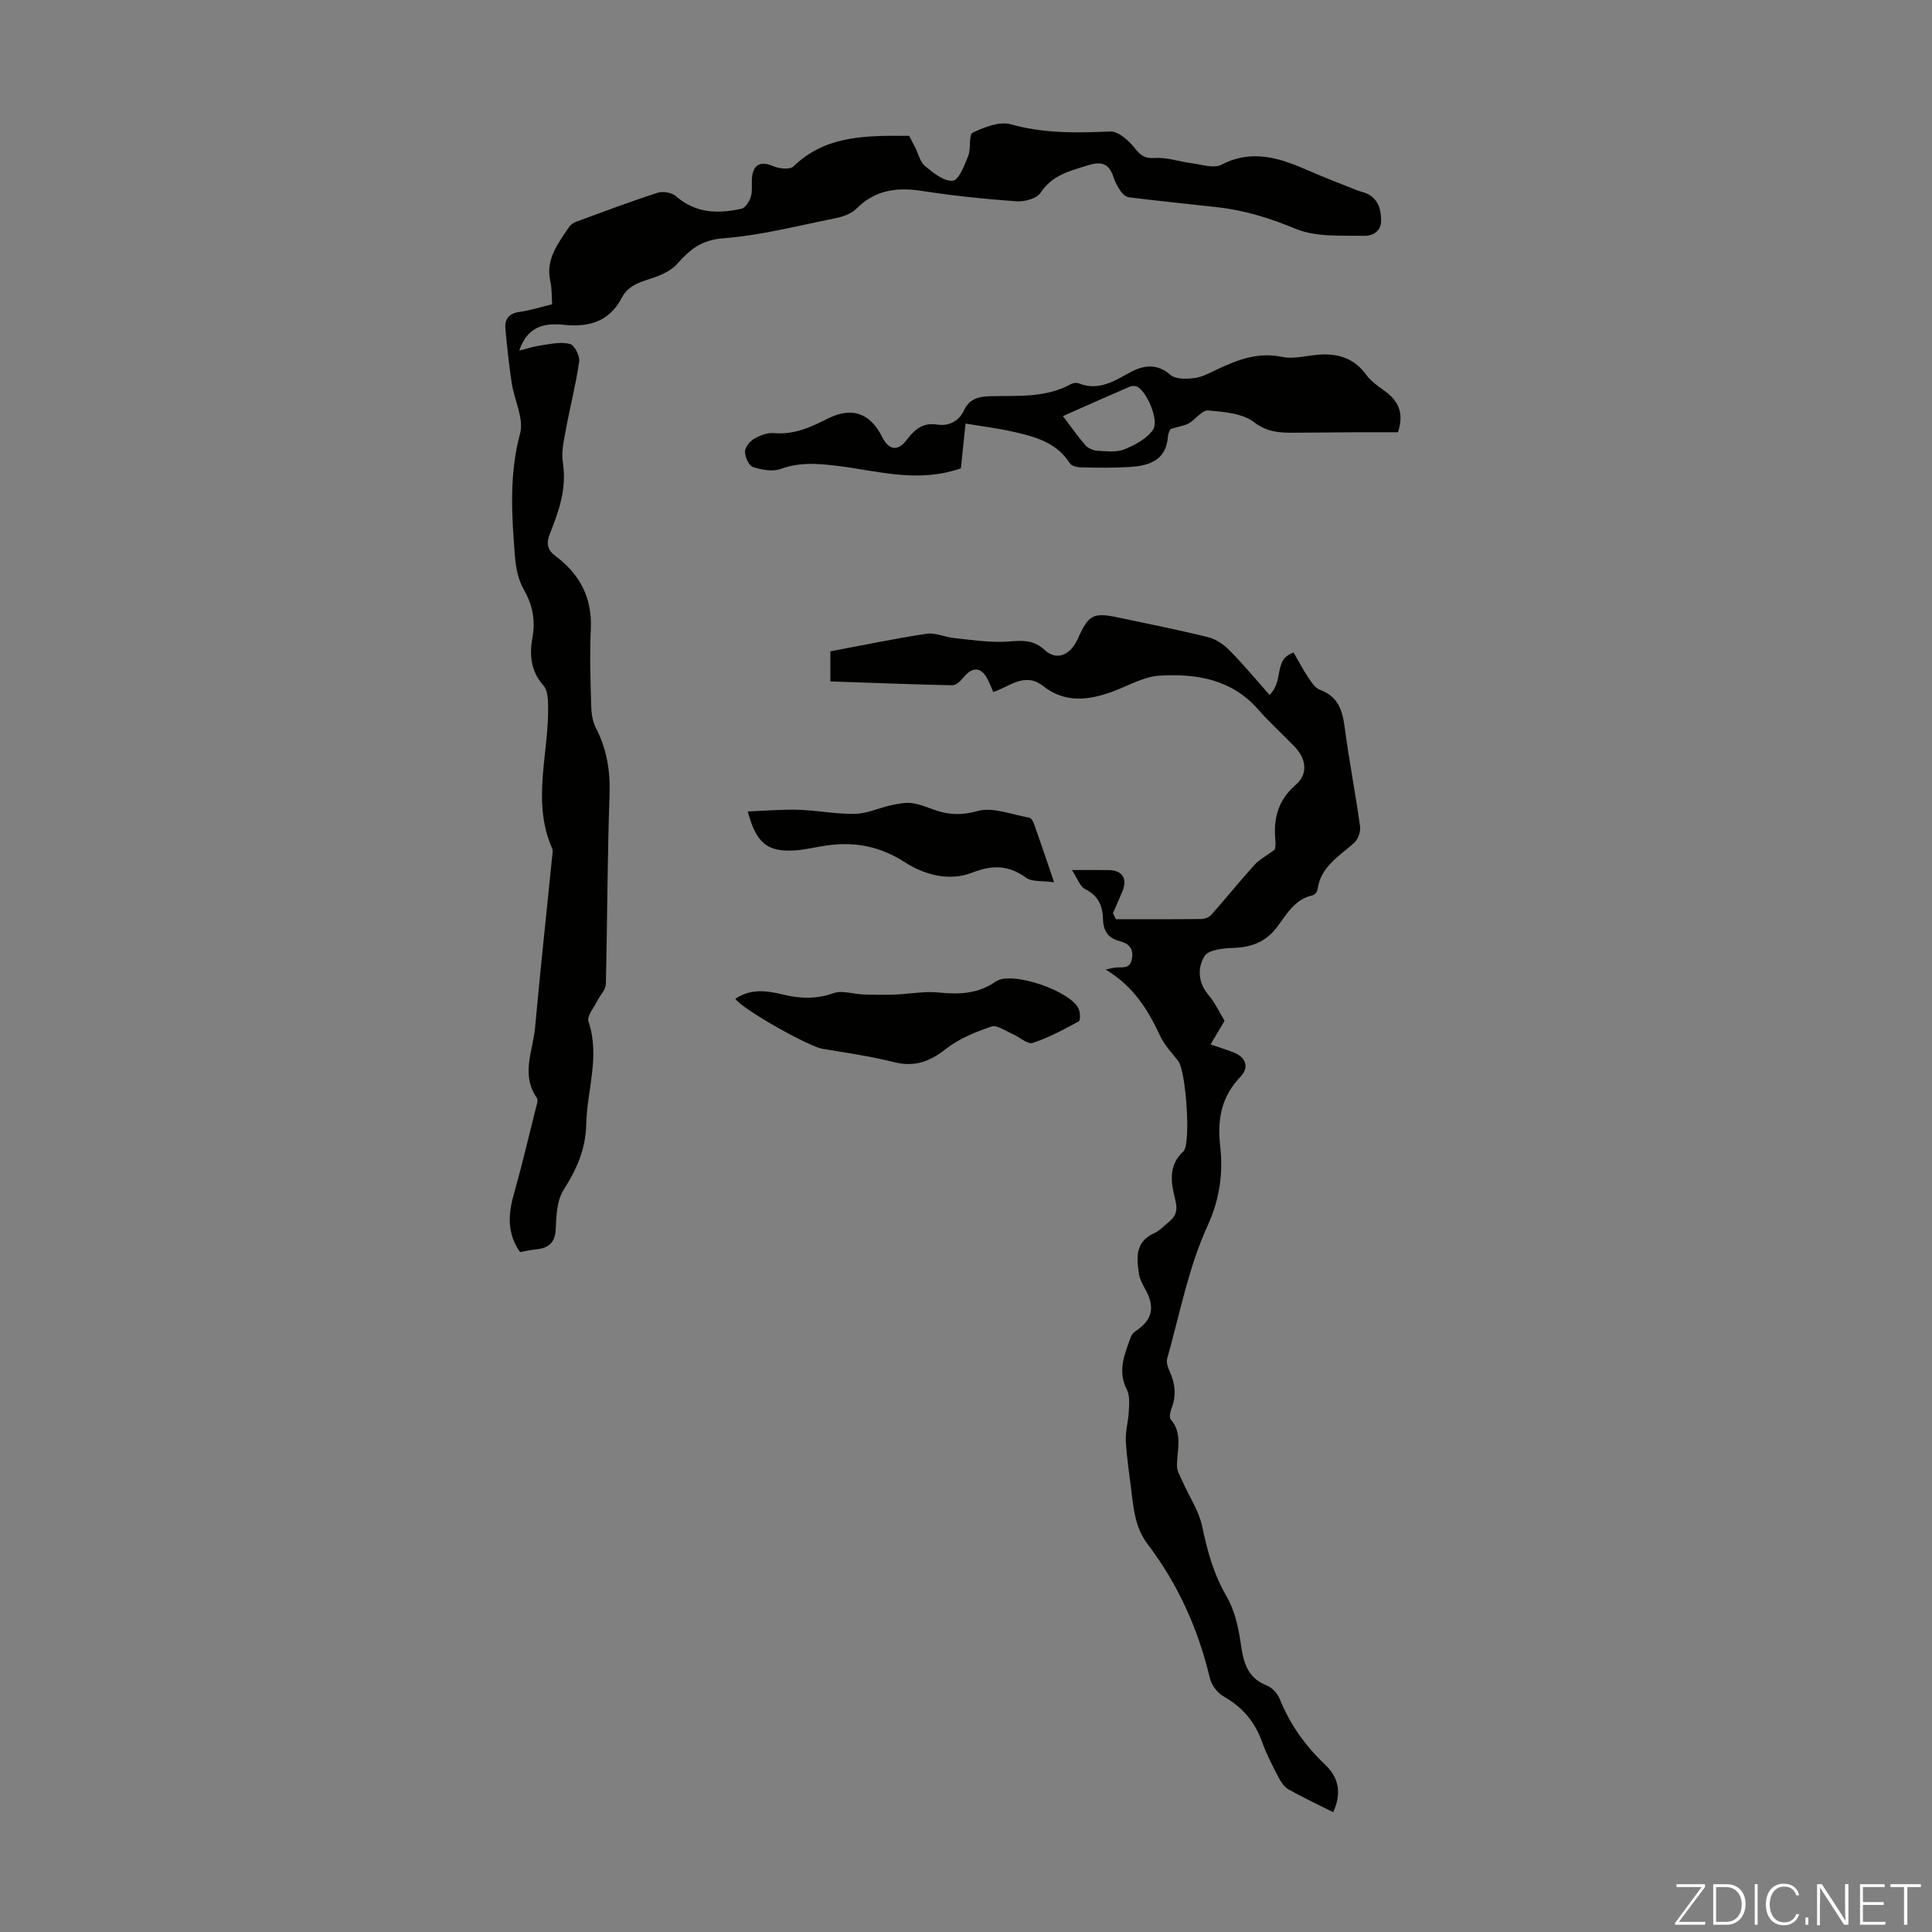 <svg enable-background="new 0 0 400 400" viewBox="0 0 400 400" xmlns="http://www.w3.org/2000/svg"><rect x="0" y="0" width="400" height="400" fill="#808080" stroke="none"/><g fill="#fbfcfa"><path d="m346.9 398 5.4-7.3h-5.2v-.6h5.9v.6l-5.4 7.2h5.5l-.1.6h-6.2v-.5z"/><path d="m354.7 390.1h2.8c2.3 0 3.9 1.6 3.9 4.1s-1.6 4.3-3.9 4.3h-2.8zm.6 7.8h2c2.2 0 3.3-1.6 3.3-3.6 0-1.8-1-3.6-3.3-3.6h-2z"/><path d="m363.9 390.1v8.4h-.6v-8.4z"/><path d="m372.5 396.3c-.4 1.3-1.4 2.3-3.2 2.3-2.4 0-3.7-1.9-3.7-4.3 0-2.3 1.2-4.3 3.7-4.3 1.8 0 2.9 1 3.2 2.4h-.6c-.4-1.1-1.1-1.8-2.5-1.8-2.1 0-3 1.9-3 3.7s.9 3.7 3 3.7c1.4 0 2.1-.7 2.5-1.7z"/><path d="m373.8 398.5v-1.5h.6v1.5z"/><path d="m376.2 398.5v-8.4h1c1.3 2 4.4 6.7 4.9 7.6-.1-1.2-.1-2.4-.1-3.8v-3.8h.7v8.4h-.9c-1.2-1.9-4.4-6.8-5-7.7.1 1.1 0 2.3 0 3.9v3.9h-.6z"/><path d="m390 394.4h-4.3v3.5h4.7l-.1.6h-5.2v-8.4h5.1v.6h-4.5v3.1h4.3z"/><path d="m394.2 390.7h-2.8v-.6h6.3v.6h-2.8v7.8h-.7z"/></g><path d="m114.32 63c-.13-1.84-.05-3.33-.37-4.73-1.05-4.6 1.6-7.88 3.88-11.29.34-.51 1-.9 1.59-1.12 5.56-2.04 11.1-4.13 16.73-5.95 1.1-.36 2.94-.05 3.79.7 4.08 3.58 8.74 3.69 13.58 2.6.83-.19 1.69-1.58 1.96-2.57.37-1.37.03-2.91.27-4.33.42-2.47 1.99-2.9 4.32-1.91 1.23.52 3.47.77 4.21.05 6.7-6.49 15.13-6.38 23.95-6.33.28.55.78 1.5 1.27 2.46.66 1.3 1 2.96 2.03 3.81 1.69 1.4 3.91 3.2 5.74 3.03 1.24-.11 2.42-3.22 3.2-5.16.61-1.52.05-4.36.9-4.77 2.4-1.16 5.55-2.41 7.88-1.76 6.85 1.92 13.63 1.8 20.58 1.49 1.67-.07 3.83 1.83 5.05 3.38 1.25 1.59 2.13 2.26 4.29 2.11 2.44-.17 4.94.75 7.43 1.06 2.11.26 4.68 1.17 6.29.33 6.52-3.37 12.34-1.28 18.29 1.33 3.25 1.42 6.57 2.68 9.87 4 .62.25 1.3.35 1.91.63 2.34 1.1 2.95 3.11 2.99 5.53.04 2.52-2.03 3.27-3.53 3.24-4.75-.1-9.91.29-14.12-1.44-5.36-2.21-10.65-3.88-16.35-4.5-6.06-.66-12.13-1.3-18.18-2.03-.62-.08-1.33-.67-1.71-1.22-.64-.9-1.19-1.92-1.53-2.97-.9-2.82-2.45-3.33-5.29-2.44-3.75 1.17-7.37 1.99-9.79 5.67-.79 1.21-3.34 1.9-5.01 1.78-6.57-.47-13.13-1.16-19.64-2.16-5.18-.8-9.65-.17-13.52 3.71-1.08 1.08-2.88 1.67-4.45 1.98-7.67 1.54-15.33 3.53-23.08 4.12-4.51.35-6.9 2.32-9.55 5.31-1.41 1.59-3.81 2.53-5.94 3.2-2.34.74-4.38 1.58-5.55 3.84-2.53 4.88-6.77 6.1-11.84 5.58-4.02-.42-7.61.16-9.37 5.32 1.52-.37 3.03-.87 4.58-1.09 1.97-.28 4.09-.76 5.93-.28.93.24 2.07 2.48 1.9 3.65-.67 4.73-1.89 9.37-2.75 14.07-.42 2.27-.97 4.67-.62 6.88.82 5.26-.79 9.96-2.67 14.63-.8 1.97-.6 3.38 1.09 4.64 5.07 3.77 7.67 8.66 7.36 15.15-.25 5.21-.07 10.45.07 15.68.04 1.6.24 3.37.96 4.76 2.28 4.39 3.02 8.9 2.85 13.86-.46 13.08-.45 26.18-.77 39.26-.03 1.16-1.21 2.28-1.78 3.45-.69 1.41-2.19 3.15-1.82 4.23 2.45 7.22-.29 14.16-.45 21.21-.12 5.33-1.99 9.4-4.7 13.68-1.38 2.19-1.51 5.36-1.62 8.1-.13 3.06-1.69 4.01-4.32 4.24-.99.09-1.97.33-3.07.53-2.63-3.72-2.51-7.63-1.33-11.81 1.69-6 3.12-12.08 4.64-18.13.16-.64.47-1.55.18-1.96-3.37-4.8-.82-9.74-.38-14.58 1.09-11.91 2.37-23.81 3.57-35.71.04-.44.15-.95-.01-1.32-4.36-9.82-.63-19.86-.86-29.79-.03-1.36-.15-3.1-.96-4-2.69-3-2.92-6.4-2.27-10.01.64-3.58-.02-6.73-1.83-9.92-1.1-1.93-1.61-4.36-1.79-6.61-.68-8.57-1.26-17.07 1.05-25.65.83-3.09-1.2-6.9-1.73-10.41-.56-3.71-.96-7.46-1.31-11.2-.19-2.08.72-3.28 3-3.56 2.12-.3 4.25-1 6.68-1.57z" fill="#010100"/><path d="m253.54 211.34c-.97 1.63-1.87 3.15-2.91 4.9 1.79.62 3.4 1.09 4.93 1.72 2.47 1.03 3.09 3.06 1.23 5.01-3.96 4.16-4.79 8.77-4.15 14.47.61 5.48-.1 10.83-2.66 16.42-3.94 8.63-5.73 18.24-8.34 27.47-.21.75.16 1.78.51 2.56 1.17 2.55 1.44 5.08.39 7.75-.27.68-.5 1.82-.14 2.24 2.55 2.99 1.26 6.37 1.28 9.65.01 1.08.7 2.17 1.16 3.22 1.37 3.09 3.38 6.04 4.06 9.27 1.06 5.09 2.37 9.89 5.03 14.45 1.61 2.77 2.42 6.16 2.89 9.38.57 3.93 1.16 7.43 5.45 9.11 1.1.43 2.22 1.65 2.67 2.76 2.12 5.29 5.32 9.75 9.44 13.66 2.79 2.65 3.44 5.86 1.65 9.82-3.16-1.59-6.28-3.05-9.28-4.74-.88-.5-1.56-1.55-2.05-2.49-1.23-2.38-2.5-4.77-3.39-7.29-1.5-4.2-4.08-7.26-7.98-9.45-1.28-.72-2.5-2.36-2.84-3.79-2.41-10.15-6.59-19.46-12.89-27.75-2.46-3.24-2.88-6.92-3.32-10.68-.42-3.56-1-7.1-1.19-10.67-.11-2.04.53-4.11.62-6.18.07-1.49.23-3.21-.4-4.44-2.02-3.91-.45-7.38.82-10.93.17-.47.58-.93 1.01-1.21 3.4-2.27 4.03-4.83 2.1-8.43-.57-1.07-1.24-2.19-1.42-3.35-.52-3.36-.84-6.72 3.18-8.5 1.09-.48 1.95-1.48 2.92-2.25 1.54-1.22 1.96-2.46 1.41-4.62-.87-3.39-1.54-7.1 1.63-9.99.08-.07.14-.17.2-.27 1.37-2.19.37-16.47-1.24-18.53-1.31-1.67-2.84-3.27-3.72-5.15-2.49-5.34-5.44-10.25-11.29-13.75 1.12-.25 1.48-.35 1.85-.4 1.42-.22 3.23.51 3.61-1.93.34-2.19-.8-3.1-2.57-3.56-2.43-.62-3.39-2.21-3.44-4.6-.05-2.76-1.03-4.86-3.74-6.2-1.03-.51-1.52-2.14-2.68-3.92 3.18 0 5.38-.02 7.59.01 2.93.04 4 1.85 2.76 4.63-.63 1.42-1.24 2.86-1.86 4.29.2.42.4.83.6 1.25 5.9 0 11.81.03 17.71-.04.7-.01 1.6-.37 2.05-.87 3.01-3.4 5.86-6.93 8.9-10.3 1-1.11 2.42-1.85 4.24-3.2 0 .01.22-.87.14-1.72-.47-4.58.44-8.44 4.2-11.69 2.6-2.24 2.19-5.38-.23-7.9-2.49-2.58-5.17-4.98-7.52-7.67-5.5-6.31-12.86-7.49-20.48-7.03-3.3.2-6.5 2.13-9.73 3.31-4.94 1.8-9.81 2.39-14.29-1.13-3.81-3-6.88.02-10.37 1.21-.36-.84-.68-1.63-1.04-2.39-1.37-2.86-3.22-3.01-5.21-.54-.56.69-1.51 1.55-2.27 1.53-8.36-.18-16.71-.51-25.21-.8 0-2.51 0-4.68 0-6.23 6.85-1.28 13.37-2.65 19.94-3.64 1.77-.27 3.69.67 5.56.88 3.3.36 6.62.84 9.92.8 3.15-.03 6.04-1.02 8.98 1.71 2.48 2.31 5.35.96 6.8-2.29 2.25-5.05 3.19-5.57 8.4-4.46 6.23 1.32 12.49 2.55 18.67 4.09 1.61.4 3.21 1.53 4.4 2.74 2.87 2.92 5.5 6.08 8.26 9.19 3.05-2.93.73-7.37 4.98-8.76.98 1.69 1.9 3.46 3 5.11.66.99 1.44 2.22 2.44 2.59 3.73 1.36 4.66 4.2 5.13 7.75.91 6.87 2.23 13.68 3.19 20.55.15 1.07-.41 2.64-1.21 3.37-3.11 2.82-6.99 4.94-7.6 9.72-.06.44-.62 1.09-1.05 1.18-3.7.8-5.34 3.92-7.32 6.54-2.31 3.07-5.24 4.19-8.96 4.33-2.11.08-5.22.36-6.05 1.68-1.47 2.35-1.43 5.47.8 8.07 1.35 1.58 2.24 3.56 3.34 5.34z" fill="#010100"/><path d="m198.95 96.96c-8.88 3.08-17.01.58-25.15-.45-4.14-.52-8.07-.92-12.16.58-1.68.62-3.96.18-5.76-.41-.85-.28-1.63-2.05-1.64-3.16-.01-.9.98-2.13 1.86-2.65 1.21-.71 2.77-1.33 4.11-1.2 4.15.38 7.64-1.21 11.15-2.99 4.97-2.52 8.8-1.2 11.3 3.82 1.35 2.7 3.21 3 5.02.63 1.65-2.15 3.28-3.71 6.4-3.22 2.27.35 4.43-.62 5.51-2.96 1.09-2.36 2.99-2.86 5.44-2.92 5.66-.14 11.45.4 16.71-2.51.44-.25 1.17-.33 1.63-.14 4.09 1.61 7.26-.46 10.64-2.3 2.74-1.49 5.51-1.9 8.35.55 1.07.92 3.32.84 4.96.64 1.61-.21 3.16-1.08 4.67-1.79 4.26-2 8.44-3.63 13.44-2.59 2.62.55 5.53-.42 8.32-.5 3.65-.12 6.75.98 9.04 4.12.96 1.31 2.36 2.36 3.72 3.31 2.86 2.01 4.3 4.49 2.92 8.67-2.74 0-5.72-.01-8.7 0-4.25.02-8.5.09-12.75.1-2.96.01-5.57-.06-8.35-2.19-2.42-1.85-6.25-2.13-9.52-2.42-1.22-.11-2.55 1.84-3.94 2.64-.89.51-2 .65-3.8 1.2.04-.1-.49.69-.55 1.5-.36 5-3.87 6.1-7.9 6.36-3.34.21-6.71.16-10.06.09-.81-.01-1.99-.28-2.35-.84-2.81-4.43-7.39-5.57-11.99-6.6-3.02-.68-6.11-1.05-9.61-1.63-.38 3.49-.69 6.53-.96 9.26zm21.12-10.81c1.67 2.2 3.06 4.21 4.65 6.03.55.63 1.61 1.09 2.46 1.14 1.88.11 3.96.37 5.61-.29 2.2-.88 4.63-2.19 5.92-4.05 1.33-1.92-1.27-7.89-3.23-8.9-.41-.21-1.09-.24-1.52-.05-4.57 1.97-9.11 4-13.89 6.12z" fill="#010100"/><path d="m152.24 206.8c3.26-2.2 6.56-1.69 9.87-.89 3.52.86 6.91.98 10.48-.29 1.77-.63 4.05.2 6.1.27 2.16.08 4.32.11 6.47.03 3.08-.11 6.19-.74 9.21-.43 4.26.44 8.13.27 11.82-2.29 3.3-2.29 15.85 2.09 17.19 5.82.27.75.33 2.25-.04 2.45-3.09 1.66-6.21 3.38-9.53 4.45-1.08.35-2.75-1.23-4.18-1.85-1.45-.62-3.22-1.93-4.37-1.54-3.32 1.14-6.75 2.53-9.47 4.67-3.36 2.65-6.51 3.77-10.77 2.69-4.84-1.23-9.82-1.92-14.76-2.75-2.81-.47-16.39-8.07-18.02-10.34z" fill="#010100"/><path d="m154.81 168c3.8-.14 7.18-.45 10.55-.34 3.9.13 7.8.92 11.69.84 2.44-.05 4.86-1.21 7.31-1.75 1.43-.31 2.95-.64 4.37-.48 1.64.19 3.22.88 4.8 1.43 2.94 1.02 5.56 1.14 8.85.22 3.19-.89 7.09.74 10.67 1.36.4.07.84.72 1 1.19 1.3 3.66 2.54 7.35 4.19 12.2-2.51-.36-4.57-.06-5.77-.93-3.63-2.64-6.97-2.72-11.15-1.08-4.8 1.89-9.97.44-14.01-2.16-5.19-3.34-10.42-4.29-16.26-3.44-2.21.32-4.39.89-6.61 1.01-5.54.33-7.88-1.49-9.63-8.07z" fill="#010100"/></svg>